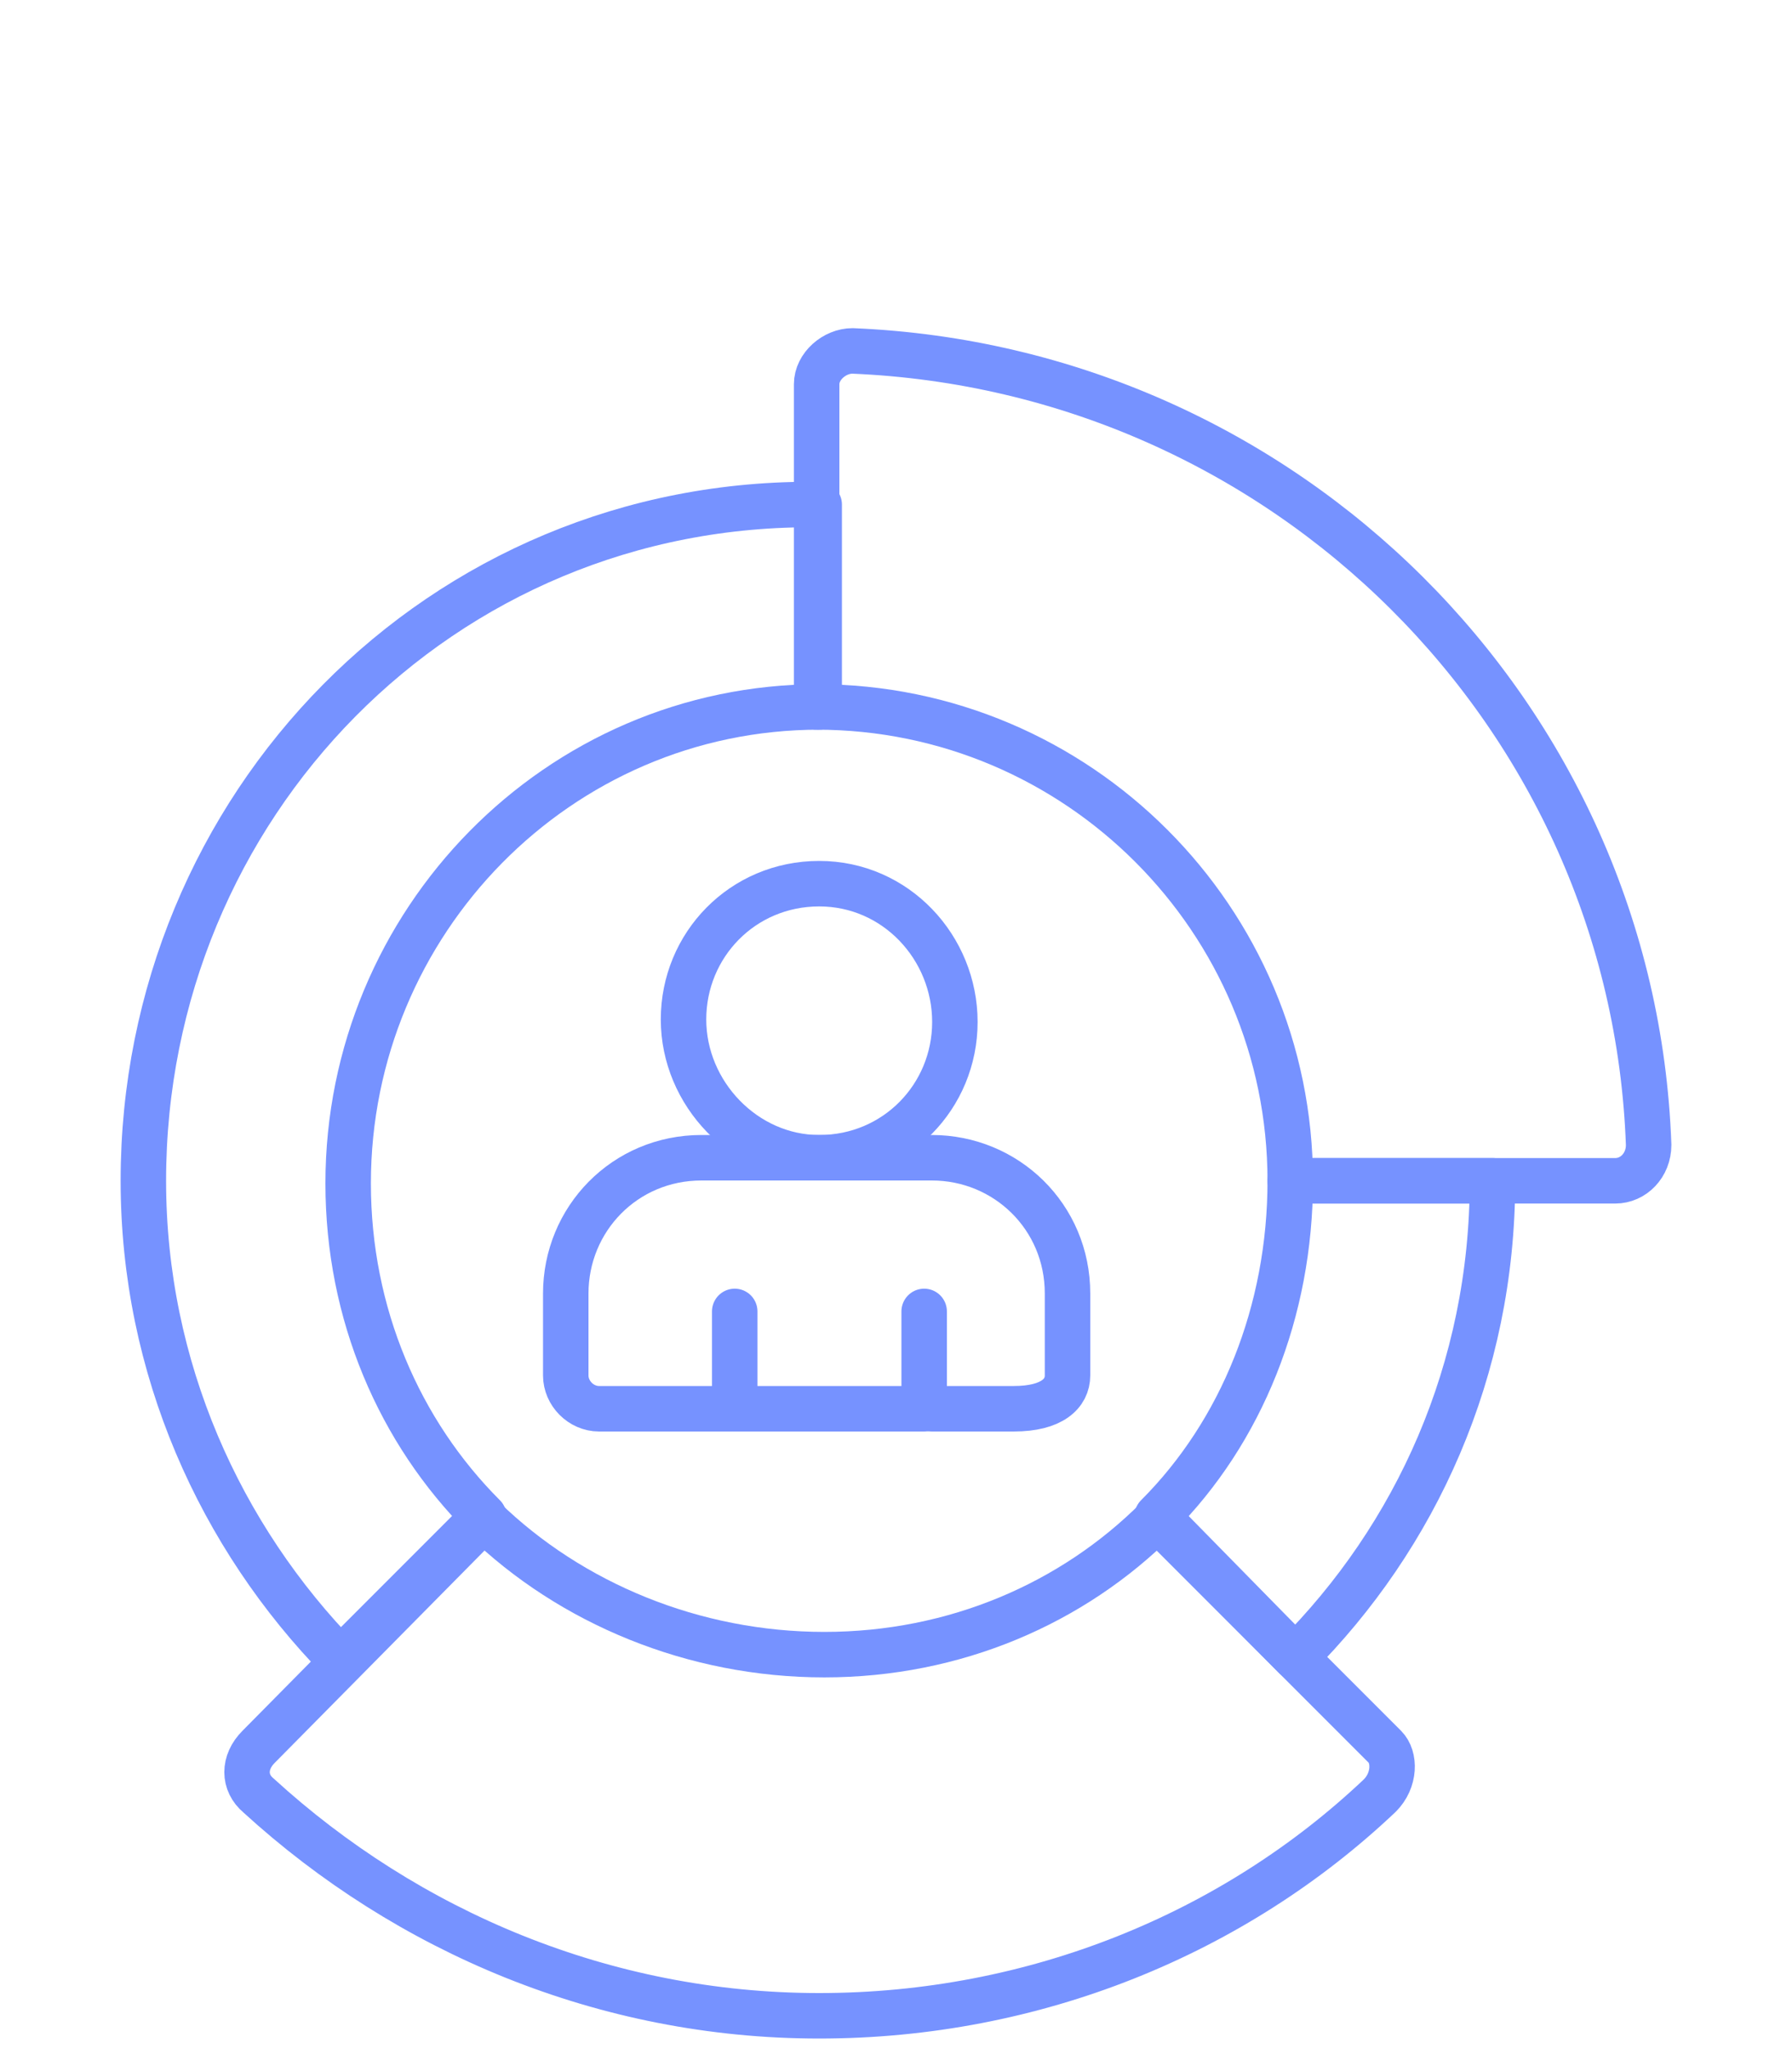 <?xml version="1.0" encoding="utf-8"?>
<!-- Generator: Adobe Illustrator 26.5.0, SVG Export Plug-In . SVG Version: 6.00 Build 0)  -->
<svg version="1.1" id="Layer_1" xmlns="http://www.w3.org/2000/svg" xmlns:xlink="http://www.w3.org/1999/xlink" x="0px" y="0px"
	 viewBox="0 0 70 80" style="enable-background:new 0 0 70 80;" xml:space="preserve">
<style type="text/css">
	.st0{fill:none;stroke:#7692FF;stroke-width:1.776;stroke-linecap:round;stroke-linejoin:round;stroke-miterlimit:10;}
</style>
<g>
	<path class="st0" d="M33.3,13.7c-0.7,0-1.4,0.6-1.4,1.3v4.7v7.9c10.2,0,18.5,8.3,18.5,18.5h12.7c0.7,0,1.3-0.6,1.3-1.4
		C63.8,27.9,50.2,14.4,33.3,13.7z"/>
	<path class="st0" d="M54.1,68.2l-3.3-3.3l0,0l-5.6-5.6c-3.3,3.3-7.9,5.3-13,5.3s-9.9-2-13.3-5.3l-8.8,8.9c-0.6,0.6-0.6,1.4,0,1.9
		c5.8,5.3,13.5,8.6,21.9,8.6s16.2-3.2,21.9-8.6C54.5,69.5,54.5,68.6,54.1,68.2z"/>
	<path class="st0" d="M50.6,64.7c4.7-4.7,7.7-11.2,7.7-18.6h-7.9c0,5.1-1.9,9.8-5.2,13.1L50.6,64.7L50.6,64.7z"/>
	<path class="st0" d="M5.6,46.1c0,7.3,3,13.9,7.7,18.7l5.6-5.6c-3.3-3.3-5.3-7.9-5.3-13c0-10.2,8.2-18.6,18.4-18.6v-7.9
		C17.2,19.5,5.6,31.5,5.6,46.1z"/>
	<path class="st0" d="M32,45.2c3,0,5.3-2.4,5.3-5.3S35,34.5,32,34.5s-5.3,2.4-5.3,5.3S29.1,45.2,32,45.2z"/>
	<path class="st0" d="M36.4,55h3.2c1.5,0,2.1-0.6,2.1-1.3v-3.2c0-3-2.4-5.3-5.3-5.3h-9c-3,0-5.3,2.4-5.3,5.3v3.2
		c0,0.7,0.6,1.3,1.3,1.3h5.2"/>
	<polyline class="st0" points="28.7,51.2 28.7,55 36.1,55 36.1,51.2 	"/>
</g>
</svg>
